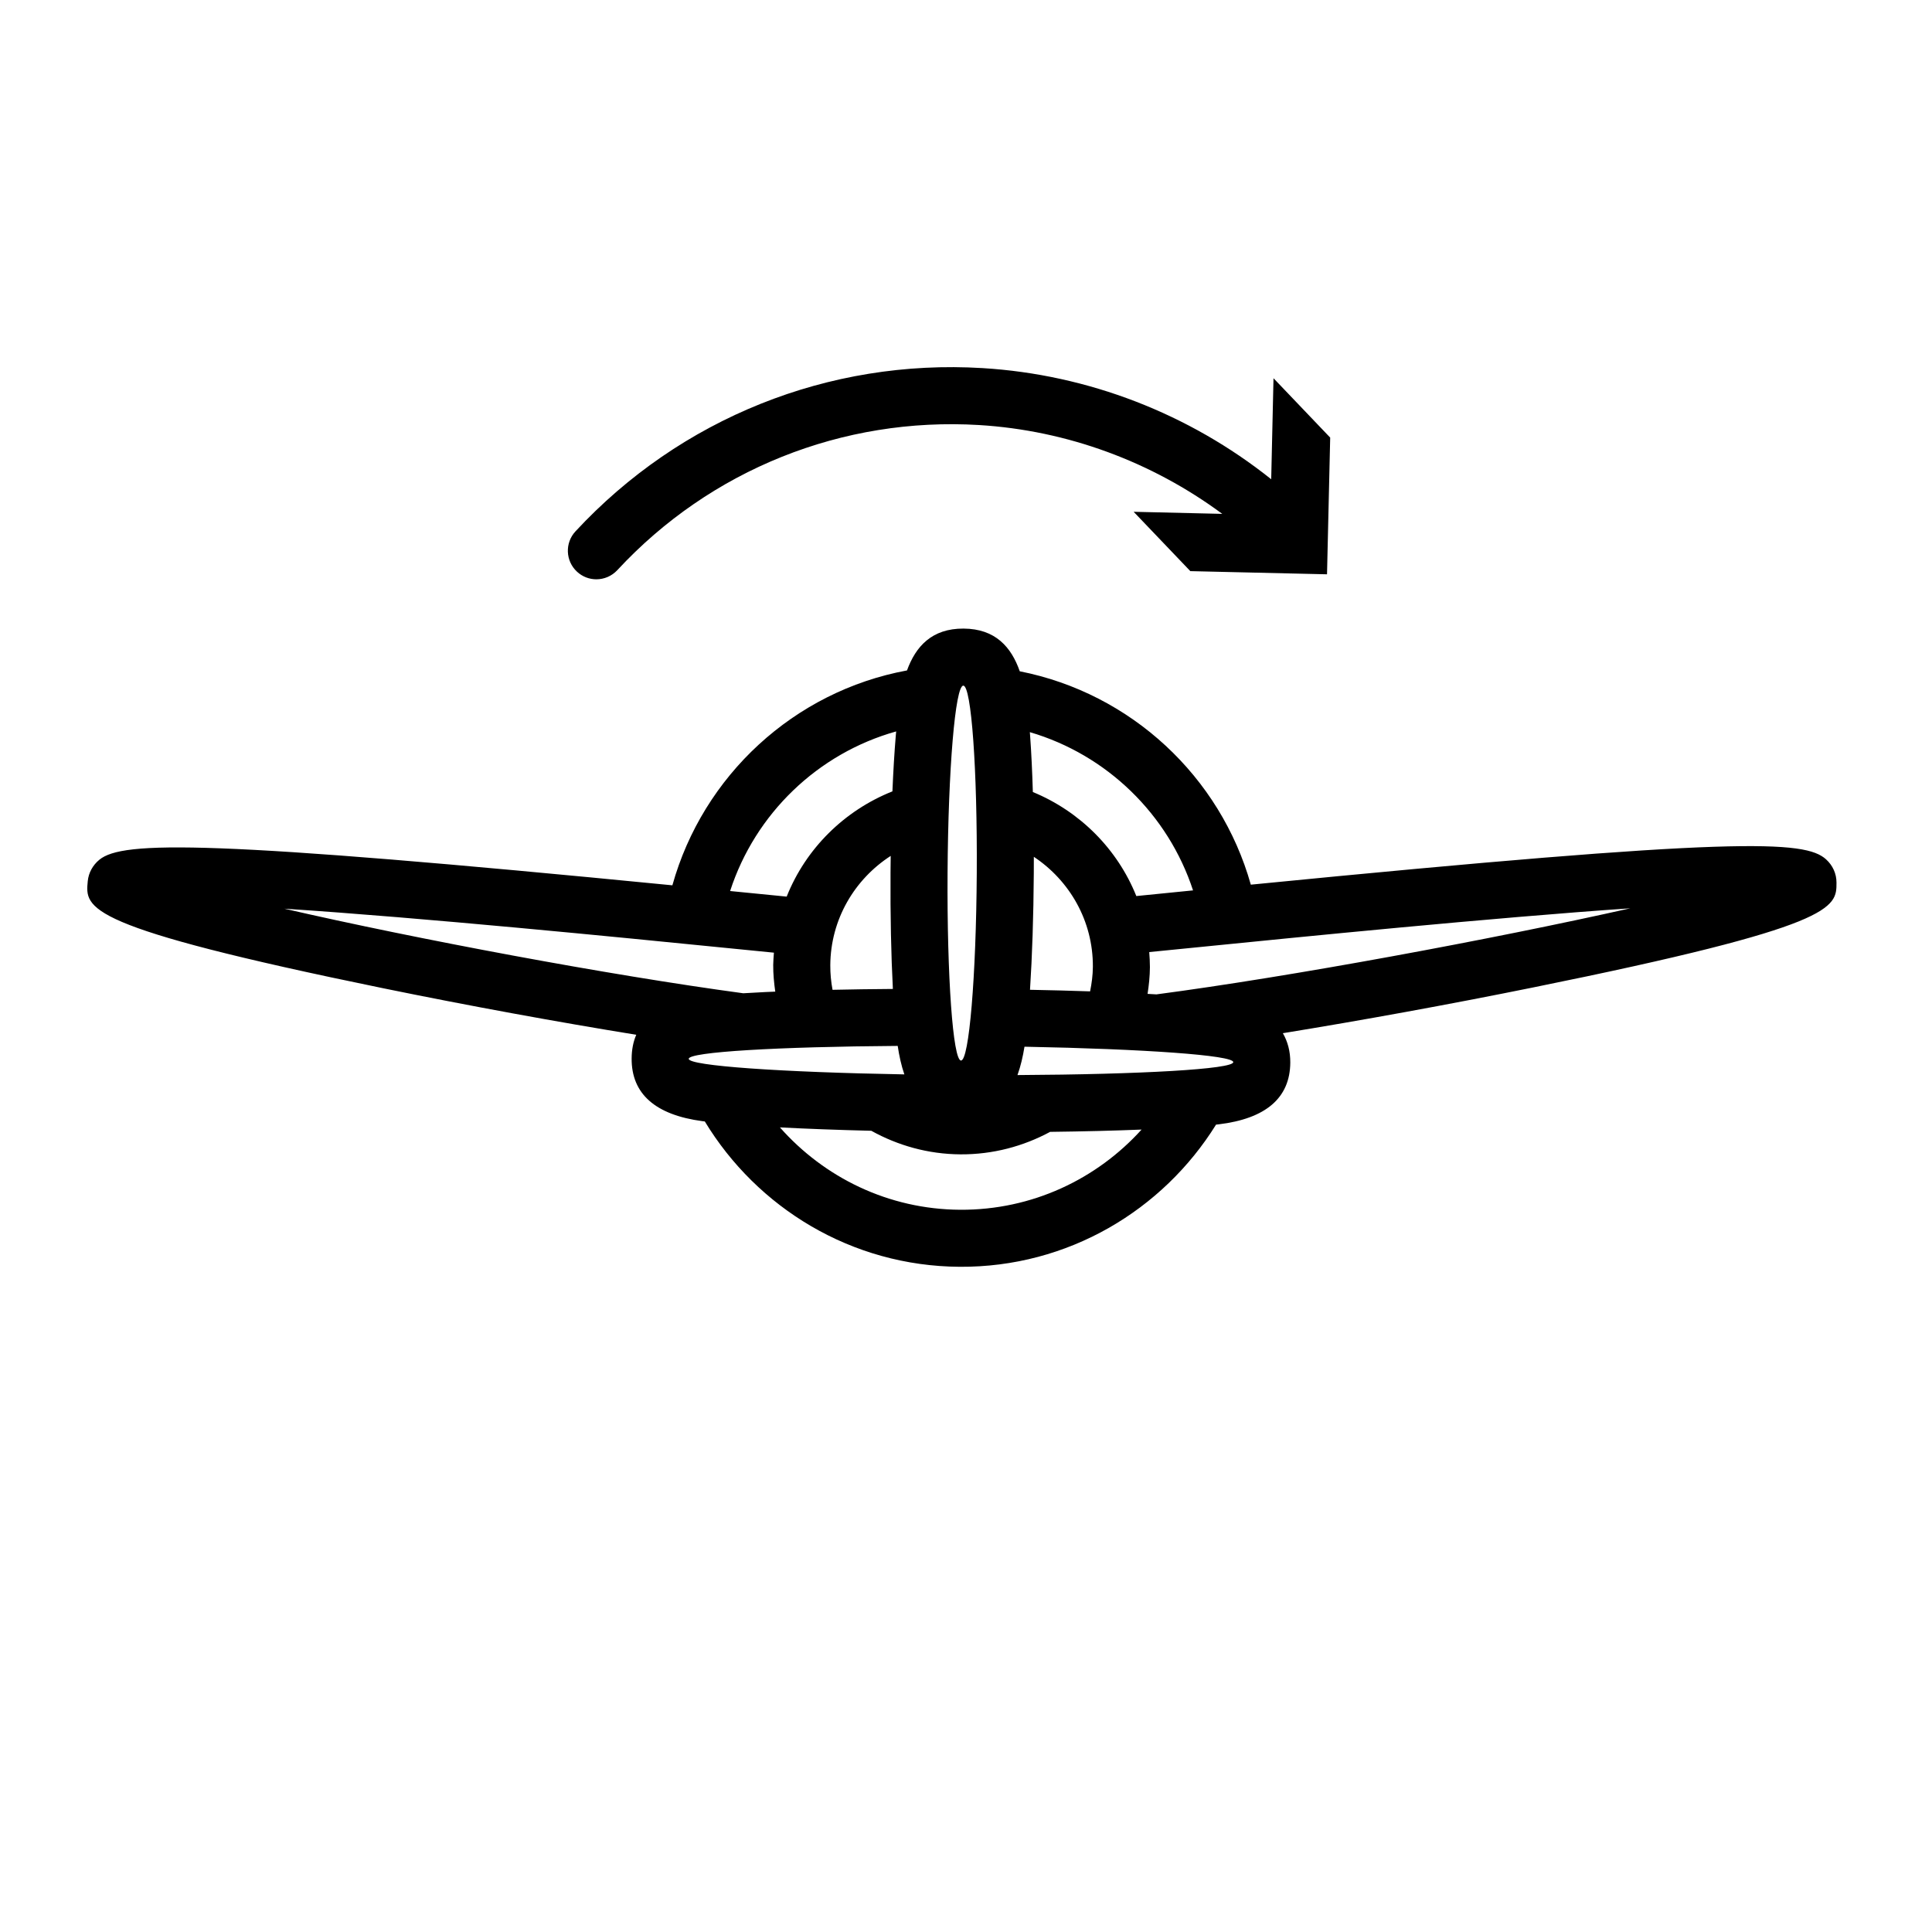 <?xml version="1.0" encoding="UTF-8"?>
<!-- The Best Svg Icon site in the world: iconSvg.co, Visit us! https://iconsvg.co -->
<svg fill="#000000" width="800px" height="800px" version="1.1" viewBox="144 144 512 512" xmlns="http://www.w3.org/2000/svg">
 <g>
  <path d="m302.04 297.52c2.031 0 4.055-0.816 5.547-2.418 24.707-26.652 59.66-40.652 95.906-38.461 23.367 1.426 45.75 9.734 64.418 23.539l-23.484-0.551 15.023 15.727 36.223 0.84 0.84-36.23-15.023-15.734-0.609 26.773c-21.754-17.359-48.512-27.75-76.469-29.453-40.789-2.484-80.105 13.289-107.91 43.266-2.836 3.059-2.656 7.844 0.402 10.68 1.453 1.352 3.293 2.023 5.133 2.023z"/>
  <path d="m627.92 371.73c-5.586-5.043-22.973-6.055-152.44 6.715-8.055-28.617-31.715-50.723-61.234-56.547-2.223-6.375-6.422-11.262-14.883-11.316-8.438-0.051-12.695 4.762-15 11.09-29.957 5.535-54.062 27.891-62.176 56.945-122.64-12.027-145.69-11.828-151.85-6.781-1.773 1.457-2.867 3.473-3.082 5.684-0.711 7.281-1.18 12.086 78.316 28.383 22.781 4.664 46.27 8.953 67.043 12.324-0.801 1.855-1.211 3.949-1.223 6.289-0.055 9.359 6.262 14.949 18.785 16.609 0.188 0.023 0.414 0.047 0.605 0.074 13.879 22.895 38.863 38.34 67.551 38.516 28.676 0.176 53.809-14.965 67.934-37.68 0.215-0.023 0.48-0.047 0.684-0.07 12.539-1.512 18.93-7.023 18.988-16.383 0.016-2.992-0.691-5.562-1.969-7.773 20.637-3.356 43.832-7.562 66.375-12.133 80.359-16.273 80.352-21.098 80.344-27.773 0.004-2.363-0.984-4.555-2.773-6.172zm-167.75 8.234c-0.246 0.023-0.473 0.047-0.719 0.07l-14.312 1.43c-5.019-12.496-14.977-22.445-27.422-27.57-0.16-5.375-0.398-10.375-0.711-14.715-0.023-0.379-0.055-0.77-0.086-1.152 20.422 5.988 36.656 21.797 43.25 41.938zm-26.547 20.25c-0.016 2.238-0.312 4.394-0.734 6.508-5.055-0.172-10.387-0.312-15.926-0.418 0.578-8.887 0.934-19.578 1.004-30.816 0.004-1.484 0.012-2.957 0.012-4.422 9.449 6.269 15.715 16.969 15.645 29.148zm-38.508-24.867c0.168-27.434 2.035-49.66 4.172-49.645 2.137 0.012 3.734 22.258 3.566 49.695-0.168 27.438-2.035 49.66-4.172 49.652-2.137-0.016-3.734-22.273-3.566-49.703zm-13.621-37.512c-0.035 0.379-0.066 0.754-0.102 1.125-0.367 4.359-0.664 9.367-0.891 14.762-12.727 5.066-22.945 15.141-28.023 27.891l-14.988-1.48c6.648-20.492 23.223-36.477 44.004-42.297zm-0.871 68.246c-5.562 0.039-10.922 0.117-15.992 0.23-0.395-2.117-0.609-4.293-0.594-6.519 0.074-12.176 6.469-22.809 16.008-28.969-0.02 1.465-0.035 2.938-0.047 4.43-0.07 11.238 0.156 21.938 0.625 30.828zm-161.24-21.266c36.758 2.402 88.613 7.562 116.51 10.344l13.203 1.309c-0.074 1.074-0.176 2.137-0.188 3.231-0.016 2.414 0.215 4.769 0.543 7.094-0.84 0.035-1.703 0.07-2.516 0.105-2.137 0.102-4.09 0.211-5.965 0.328-35.641-4.812-86.461-14.34-121.59-22.41zm107.14 39.785c0.012-1.824 23.641-3.203 55.379-3.422 0.387 2.609 0.945 5.176 1.762 7.547-32.633-0.57-57.152-2.269-57.141-4.125zm71.914 40c-19.051-0.117-36.039-8.586-47.75-21.828 7.199 0.379 15.395 0.68 24.219 0.898 7.019 3.894 15.035 6.191 23.617 6.246 8.605 0.051 16.688-2.141 23.773-5.961 8.828-0.109 17.035-0.312 24.234-0.605-11.871 13.121-29.02 21.363-48.094 21.25zm15.207-35.695c0.848-2.363 1.438-4.918 1.855-7.516 31.73 0.598 55.344 2.266 55.328 4.09-0.004 1.859-24.539 3.254-57.184 3.426zm36.82-21.383c-0.762-0.047-1.562-0.09-2.344-0.133 0.352-2.316 0.605-4.672 0.621-7.082 0.004-1.352-0.086-2.676-0.18-3.996l12.398-1.234c27.543-2.762 78.238-7.84 115.09-10.367-36.996 8.305-90.066 18.129-125.59 22.812z"/>
 </g>
</svg>